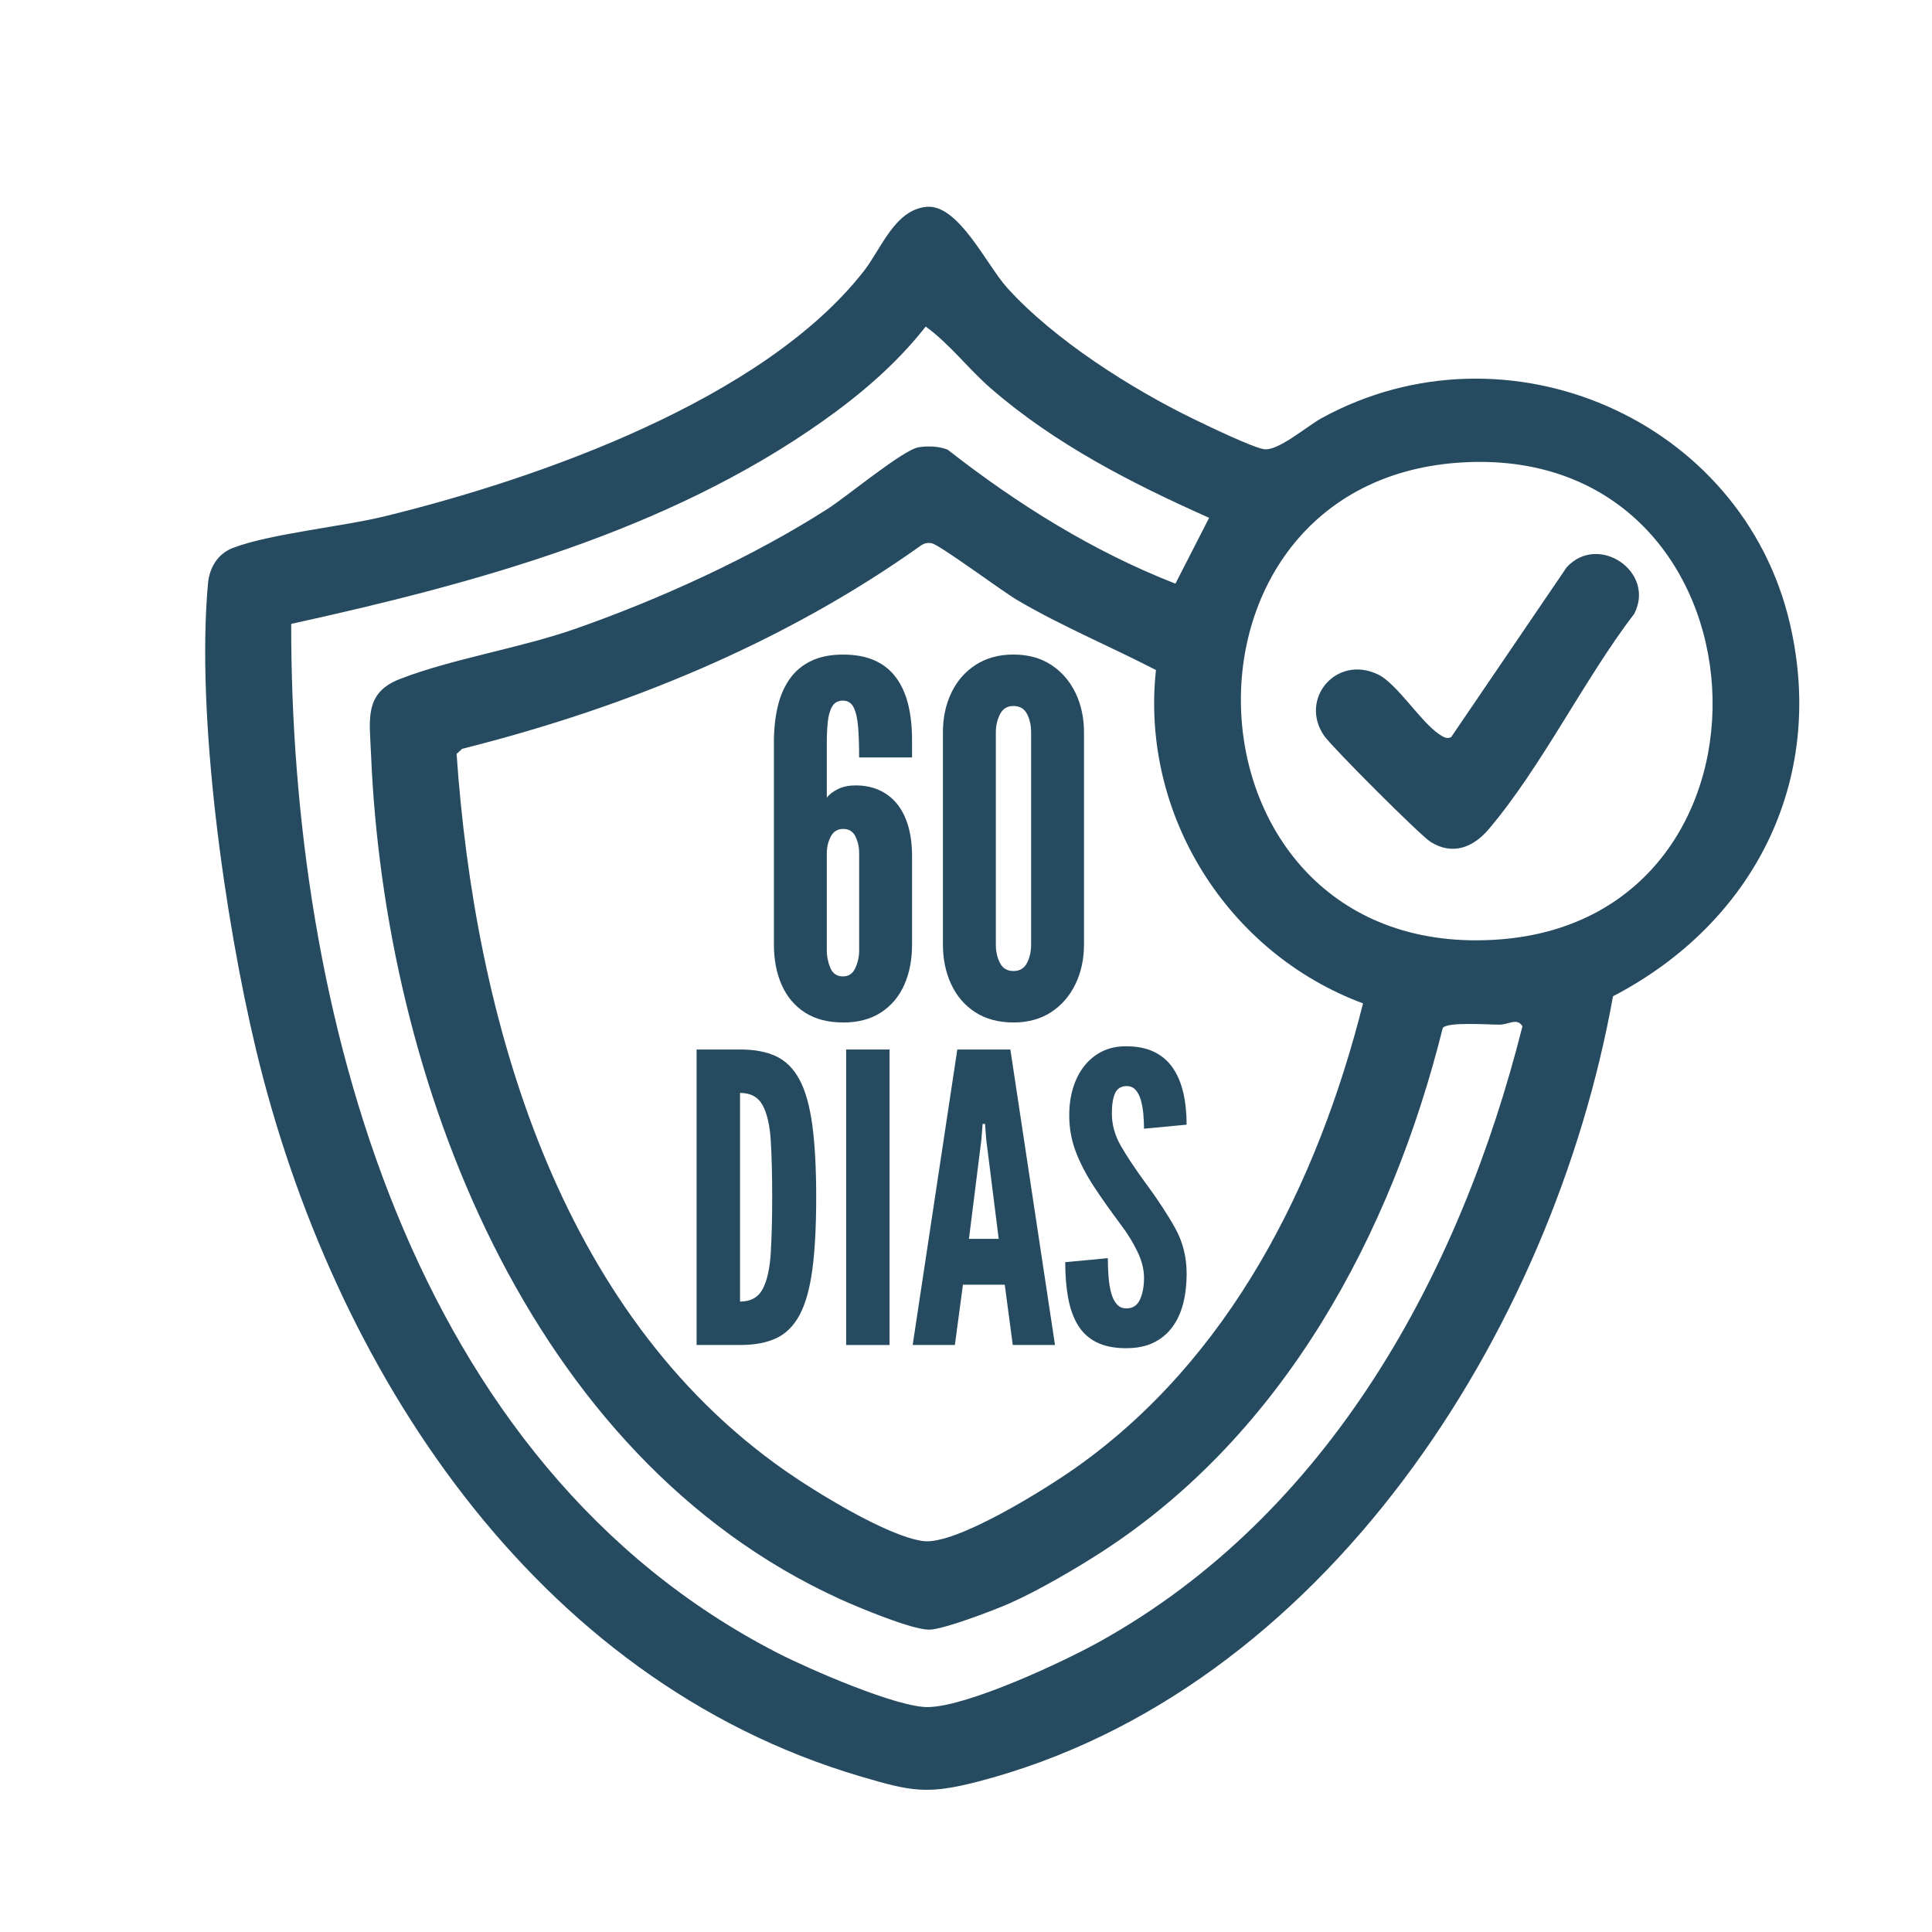 <svg viewBox="0 0 1080 1080" xmlns="http://www.w3.org/2000/svg" id="Capa_1"><defs><style>.cls-1{fill:#264b61;}</style></defs><path d="M517.88,115.62c17.82-1.72,33.61,32.48,45.05,45.17,26.24,29.11,69.4,56.5,104.64,73.6,7.62,3.7,32.36,15.62,38.93,16.7,7.88,1.29,23.92-12.76,32.37-17.39,103.26-56.49,235.26.52,261.77,115.19,20.32,87.87-20.62,167.23-98.97,208.04-33.59,187.39-161.58,388.82-355.12,439.03-28.44,7.38-37.42,5.34-65.32-2.87-183.41-53.99-295.67-229.2-338.15-406.5-17.44-72.77-33.58-186.62-26.8-260.55.8-8.7,5.39-16.48,13.92-19.75,20.74-7.94,60.98-11.82,85.22-17.76,86.25-21.15,211.1-65.12,267.27-136.73,9.94-12.67,17.39-34.46,35.19-36.18ZM517.47,182.55c-16.2,20.72-36.47,38.01-57.86,53.11-87.21,61.56-193.95,90.46-296.83,113.11-.25,215.19,66.15,469.9,272.4,575.51,16.88,8.64,66.76,30.46,83.9,29.99,22.4-.6,74.96-25.08,95.71-36.63,128.09-71.26,201.44-205.48,236.27-343.97-3.12-4.92-7.63-.91-12.73-.88-6.25.04-29.16-1.71-31.82,1.84-28.73,115.31-88.82,226.97-190.45,292.78-14.81,9.59-36.13,22.03-52.14,29.06-8.42,3.7-36.79,14.53-44.53,14.53-9.79,0-39.66-12.47-49.86-17.12-174.69-79.57-254.7-291.13-262.14-472.61-.77-18.75-3.98-33.85,15.97-41.63,29.16-11.37,67.21-17.25,98.52-28.22,47.08-16.5,98.94-40.12,140.9-67.05,10.7-6.87,42.14-33.02,50.79-34.36,5.15-.8,11.29-.62,16.2,1.37,38.82,30.38,81.24,56.91,127.3,74.89l18.84-36.81c-43.11-19.17-86.04-41.14-121.89-72.23-12.82-11.12-23.19-25.04-36.55-34.68ZM819.02,258.41c-176.32,8.65-163.66,280.44,19.19,266.74,168.51-12.63,154.82-275.28-19.19-266.74ZM761.96,560.9c-75.72-28.08-124.5-105.52-115.78-186.35-25.67-13.27-52.7-24.48-77.63-39.16-8.43-4.96-43.01-30.69-47.67-31.69-2.21-.47-4.01-.06-5.89,1.12-76.66,54.67-165.48,90.87-256.65,113.78l-3.1,2.85c10.2,147.63,56.6,311.71,183.3,400.42,17.41,12.19,57.25,36.79,77.4,39.59,18.23,2.53,68.86-29.34,85.07-40.76,86.62-61.03,135.48-158.96,160.94-259.8Z" class="cls-1"></path><path d="M811.24,412l64.53-94.87c17.65-19.35,49.85,2.53,37.8,25.93-28.09,36.76-51.89,85.8-81.45,120.55-8.62,10.14-20.13,14.73-32.42,7.01-5.9-3.7-55.1-52.96-59.5-59.32-14.14-20.45,6.76-45.62,30.25-34.21,10.43,5.07,23.85,26.56,34.01,33.32,2.03,1.35,4.34,3,6.78,1.6Z" class="cls-1"></path><path d="M471.23,571.56c-8.49,0-15.61-1.87-21.36-5.61-5.75-3.74-10.06-8.9-12.94-15.47-2.88-6.57-4.31-14.06-4.31-22.46v-113.1c0-7.3.71-13.94,2.12-19.92,1.41-5.98,3.65-11.14,6.71-15.47,3.06-4.33,7.05-7.69,11.98-10.06,4.93-2.37,10.86-3.56,17.8-3.56s12.99,1.12,17.87,3.35c4.88,2.24,8.85,5.46,11.91,9.65,3.06,4.2,5.29,9.22,6.71,15.06,1.42,5.84,2.12,12.37,2.12,19.58v9.86h-29.58c0-6.48-.18-12.1-.55-16.84-.37-4.74-1.19-8.42-2.46-11.02-1.28-2.6-3.29-3.9-6.03-3.9s-4.75,1.09-6.02,3.29c-1.28,2.19-2.1,5.07-2.46,8.63-.37,3.56-.55,7.35-.55,11.37v30.95c1.28-1.73,3.31-3.31,6.1-4.72,2.78-1.41,6.14-2.12,10.06-2.12,4.84,0,9.2.87,13.08,2.6,3.88,1.74,7.19,4.27,9.93,7.6,2.74,3.33,4.84,7.46,6.3,12.39,1.46,4.93,2.19,10.64,2.19,17.12v49.29c0,8.49-1.46,16-4.38,22.53-2.92,6.53-7.26,11.66-13.01,15.4-5.75,3.74-12.83,5.61-21.23,5.61ZM471.23,545.82c3.2,0,5.5-1.57,6.92-4.72s2.12-6.41,2.12-9.79v-54.5c0-3.29-.69-6.35-2.05-9.18-1.37-2.83-3.65-4.25-6.85-4.25s-5.41,1.39-6.92,4.18c-1.51,2.79-2.26,5.96-2.26,9.52v54.23c0,3.38.66,6.64,1.99,9.79,1.32,3.15,3.68,4.72,7.05,4.72Z" class="cls-1"></path><path d="M566.54,571.56c-8.4,0-15.54-1.92-21.43-5.75-5.89-3.84-10.36-9.06-13.42-15.68-3.06-6.62-4.59-13.99-4.59-22.12v-118.58c0-8.21,1.58-15.61,4.72-22.18,3.15-6.57,7.69-11.78,13.62-15.61,5.93-3.84,12.96-5.75,21.09-5.75s15.27,1.94,21.15,5.82c5.89,3.88,10.41,9.11,13.56,15.68,3.15,6.57,4.72,13.92,4.72,22.05v118.58c0,8.13-1.6,15.5-4.79,22.12-3.2,6.62-7.74,11.84-13.62,15.68-5.89,3.83-12.9,5.75-21.02,5.75ZM566.54,542.81c3.47,0,5.98-1.48,7.53-4.45,1.55-2.97,2.33-6.41,2.33-10.34v-118.58c0-4.02-.78-7.48-2.33-10.41-1.55-2.92-4.06-4.38-7.53-4.38s-5.98,1.53-7.53,4.59c-1.55,3.06-2.33,6.46-2.33,10.2v118.58c0,3.93.78,7.37,2.33,10.34,1.55,2.97,4.06,4.45,7.53,4.45Z" class="cls-1"></path><path d="M389.4,751.86v-165.18h24.72c7.79,0,14.38,1.27,19.78,3.82,5.39,2.55,9.74,6.89,13.03,13.03,3.3,6.14,5.67,14.57,7.14,25.28,1.46,10.71,2.19,24.23,2.19,40.56s-.73,29.95-2.19,40.62c-1.46,10.67-3.84,19.07-7.14,25.17-3.3,6.11-7.64,10.41-13.03,12.92-5.39,2.51-11.99,3.76-19.78,3.76h-24.72ZM413.67,727.59c5.99,0,10.23-2.36,12.7-7.08,2.47-4.72,3.97-11.46,4.5-20.23.52-8.76.79-19.18.79-31.24s-.26-22.64-.79-31.29c-.53-8.65-2.04-15.28-4.55-19.89-2.51-4.61-6.72-6.91-12.64-6.91v116.64Z" class="cls-1"></path><path d="M473,751.86v-165.18h24.27v165.18h-24.27Z" class="cls-1"></path><path d="M510.19,751.86l24.95-165.18h29.66l24.95,165.18h-23.6l-4.49-33.71h-23.37l-4.5,33.71h-23.6ZM541.65,692.53h16.63l-6.97-55.51-.67-8.76h-1.35l-.68,8.76-6.96,55.51Z" class="cls-1"></path><path d="M629.63,753.66c-6.67,0-12.21-1.11-16.63-3.31-4.42-2.21-7.9-5.41-10.45-9.61-2.55-4.19-4.36-9.25-5.45-15.17-1.09-5.92-1.63-12.58-1.63-20l23.82-2.25c0,3.6.13,7.06.39,10.39.26,3.33.75,6.33,1.46,8.99.71,2.66,1.76,4.78,3.15,6.35,1.38,1.57,3.16,2.36,5.34,2.36,3.6,0,6.14-1.67,7.64-5,1.5-3.33,2.25-7.36,2.25-12.08s-1.24-9.62-3.71-14.72c-2.47-5.09-5.43-9.92-8.88-14.5-5.84-7.79-10.96-15.02-15.34-21.69-4.38-6.67-7.79-13.22-10.23-19.66-2.44-6.44-3.65-13.18-3.65-20.23,0-5.54.71-10.66,2.14-15.34,1.42-4.68,3.5-8.76,6.24-12.25,2.73-3.48,6.05-6.2,9.94-8.15,3.89-1.95,8.35-2.92,13.37-2.92,6.22,0,11.48,1.05,15.79,3.15,4.31,2.1,7.79,5.09,10.45,8.99,2.66,3.9,4.61,8.52,5.84,13.88,1.24,5.36,1.85,11.29,1.85,17.81l-23.82,2.25c0-2.77-.13-5.56-.39-8.37-.26-2.81-.73-5.37-1.4-7.7-.67-2.32-1.65-4.19-2.92-5.62-1.27-1.42-2.92-2.13-4.94-2.13-3.15,0-5.32,1.33-6.52,3.99-1.2,2.66-1.8,6.42-1.8,11.29,0,6.29,1.69,12.36,5.06,18.2,3.37,5.84,7.9,12.66,13.6,20.45,6.82,9.21,12.38,17.68,16.69,25.39,4.31,7.72,6.46,16.26,6.46,25.62,0,5.92-.64,11.41-1.91,16.46-1.28,5.06-3.28,9.46-6.01,13.2-2.74,3.75-6.22,6.67-10.45,8.76-4.23,2.1-9.35,3.15-15.34,3.15Z" class="cls-1"></path></svg>